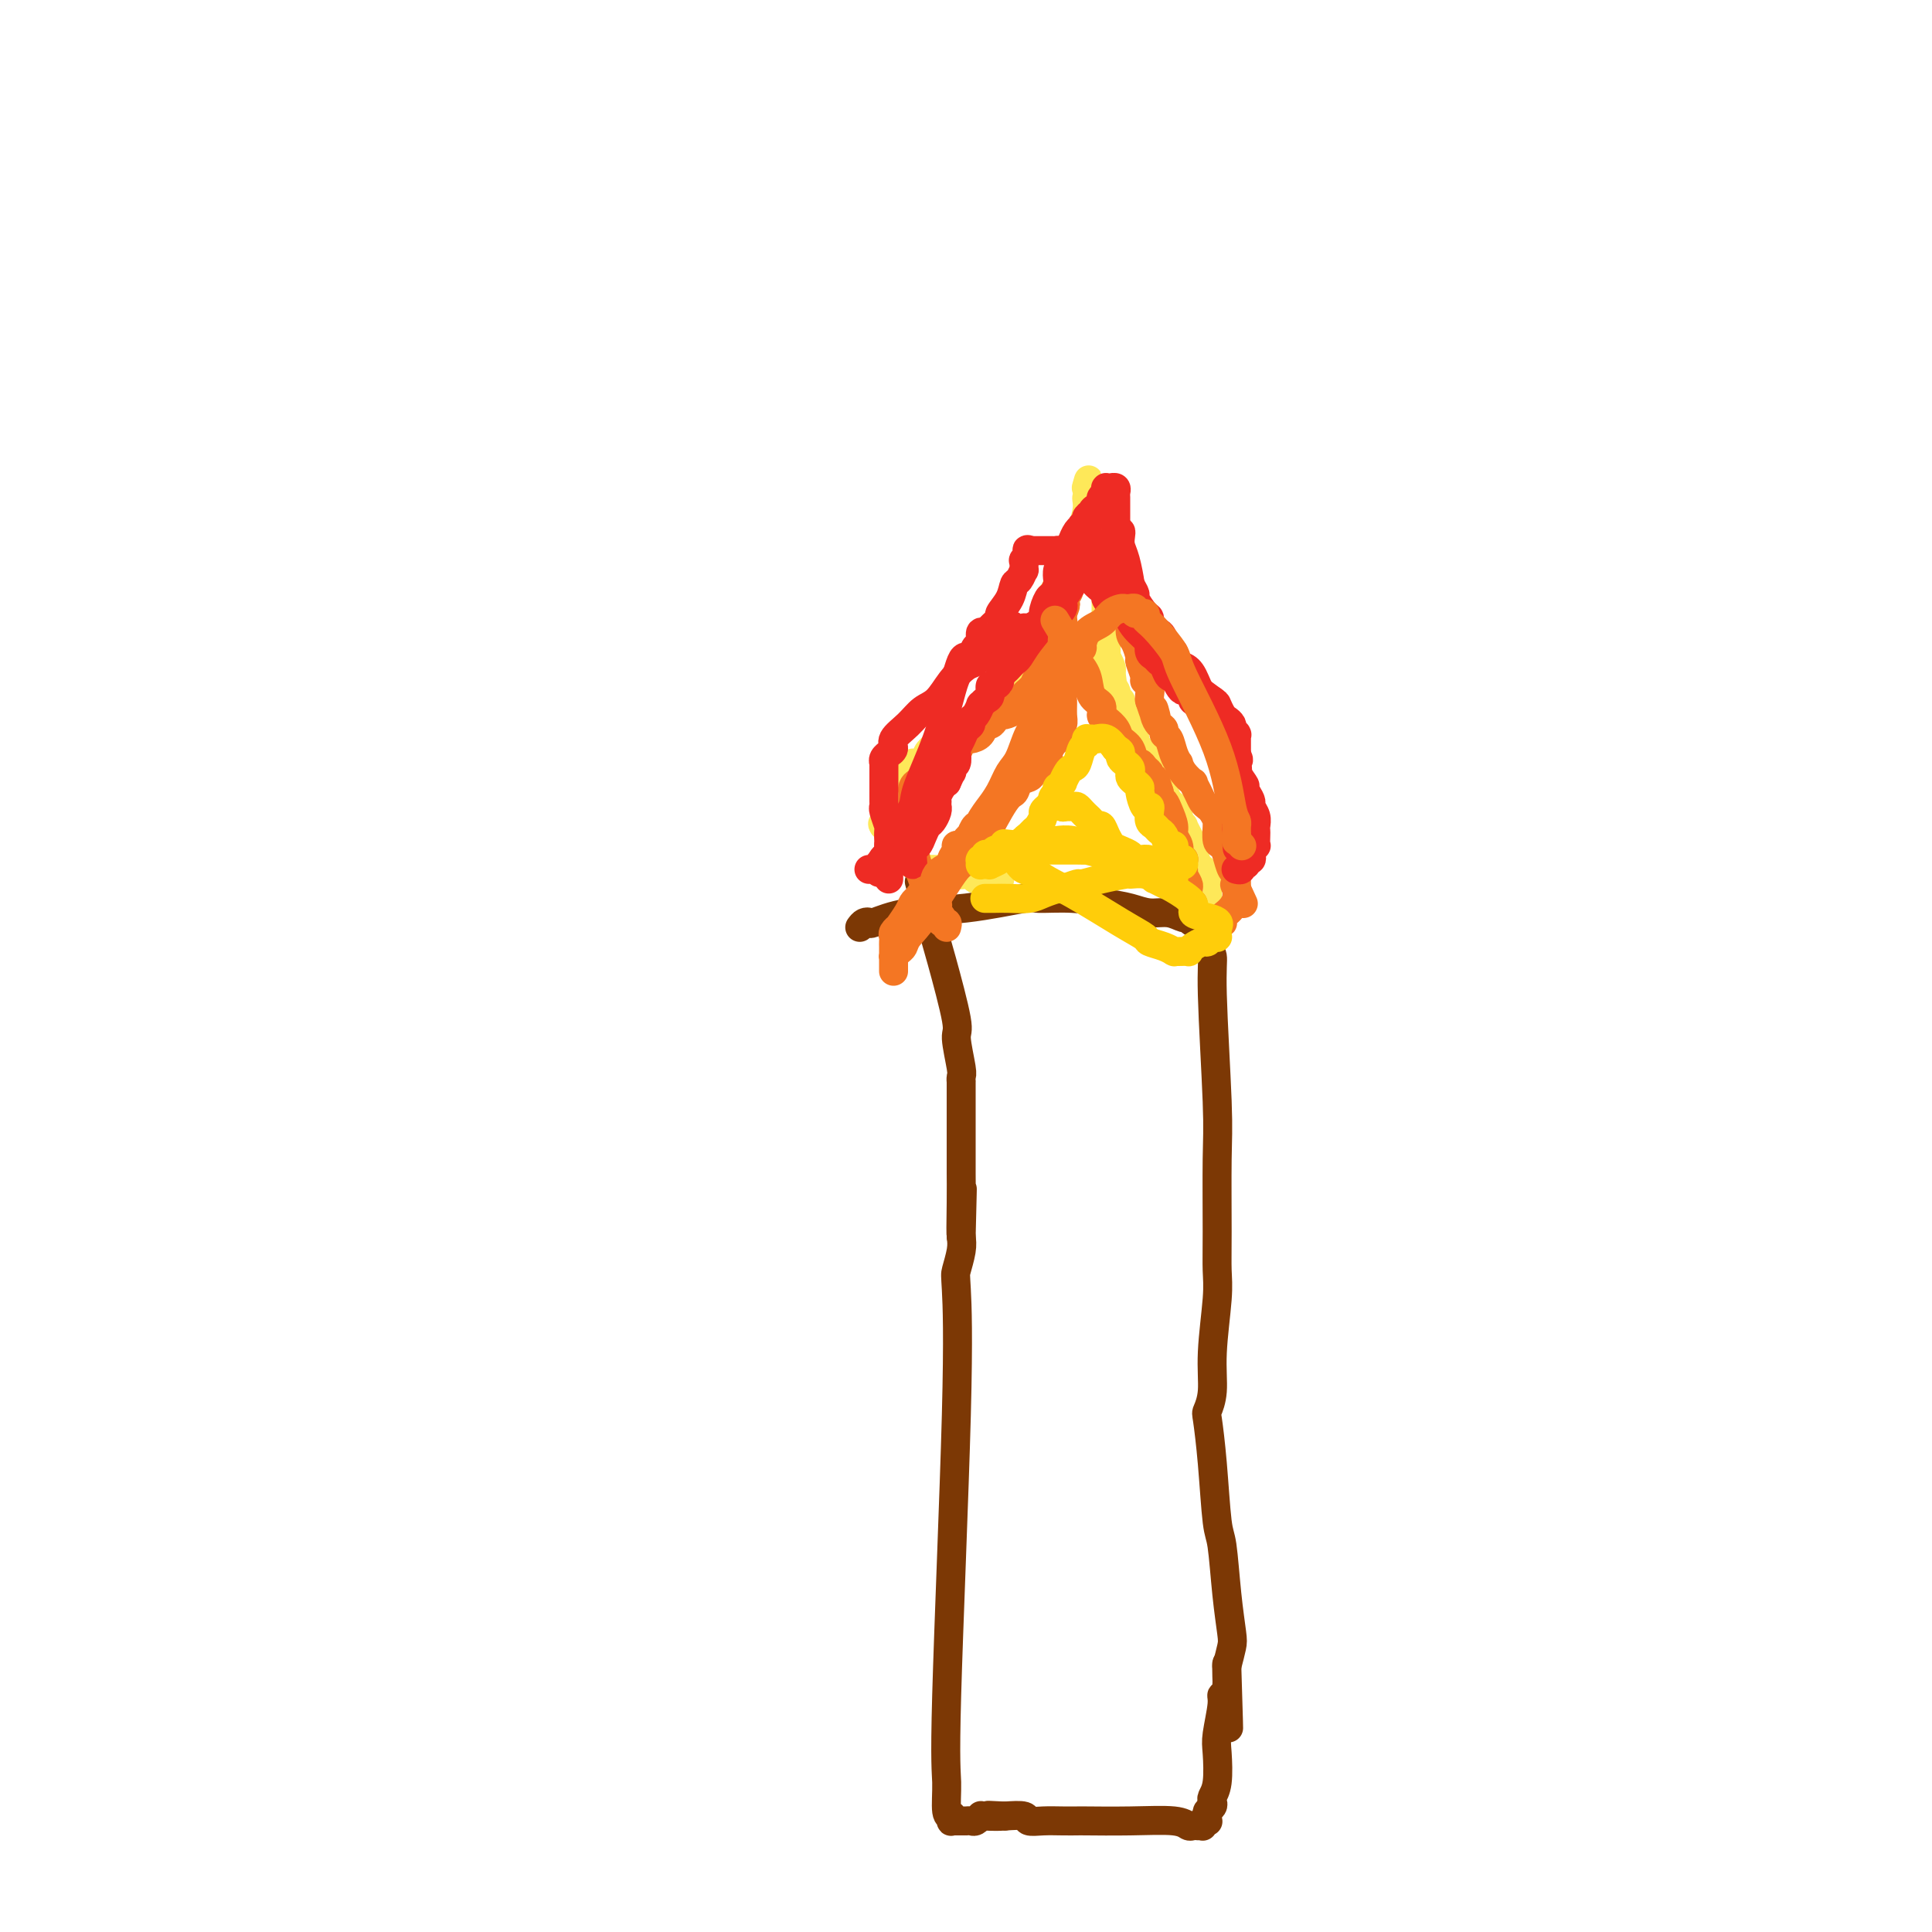 <svg viewBox='0 0 400 400' version='1.1' xmlns='http://www.w3.org/2000/svg' xmlns:xlink='http://www.w3.org/1999/xlink'><g fill='none' stroke='#7C3805' stroke-width='6' stroke-linecap='round' stroke-linejoin='round'><path d='M178,192c0.302,-0.407 0.604,-0.815 1,-1c0.396,-0.185 0.885,-0.148 1,0c0.115,0.148 -0.143,0.408 1,0c1.143,-0.408 3.686,-1.483 7,-2c3.314,-0.517 7.400,-0.475 12,-1c4.600,-0.525 9.714,-1.616 12,-2c2.286,-0.384 1.745,-0.060 3,0c1.255,0.060 4.306,-0.143 7,0c2.694,0.143 5.030,0.631 7,1c1.970,0.369 3.575,0.620 5,1c1.425,0.380 2.671,0.890 4,1c1.329,0.110 2.742,-0.181 4,0c1.258,0.181 2.362,0.833 3,1c0.638,0.167 0.810,-0.151 1,0c0.190,0.151 0.397,0.771 1,1c0.603,0.229 1.601,0.065 2,0c0.399,-0.065 0.200,-0.033 0,0'/><path d='M249,191c5.663,1.000 1.321,0.999 0,1c-1.321,0.001 0.378,0.004 1,0c0.622,-0.004 0.167,-0.015 0,0c-0.167,0.015 -0.045,0.057 0,0c0.045,-0.057 0.012,-0.211 0,0c-0.012,0.211 -0.003,0.789 0,1c0.003,0.211 0.001,0.056 0,0c-0.001,-0.056 0.000,-0.013 0,0c-0.000,0.013 -0.001,-0.004 0,0c0.001,0.004 0.004,0.030 0,0c-0.004,-0.030 -0.016,-0.117 0,0c0.016,0.117 0.061,0.438 0,1c-0.061,0.562 -0.227,1.365 0,2c0.227,0.635 0.845,1.102 1,2c0.155,0.898 -0.155,2.228 0,8c0.155,5.772 0.775,15.987 1,22c0.225,6.013 0.056,7.824 0,12c-0.056,4.176 -0.000,10.717 0,15c0.000,4.283 -0.056,6.307 0,8c0.056,1.693 0.224,3.054 0,6c-0.224,2.946 -0.842,7.477 -1,11c-0.158,3.523 0.143,6.036 0,8c-0.143,1.964 -0.729,3.377 -1,4c-0.271,0.623 -0.228,0.456 0,2c0.228,1.544 0.639,4.798 1,9c0.361,4.202 0.672,9.351 1,12c0.328,2.649 0.674,2.798 1,5c0.326,2.202 0.634,6.456 1,10c0.366,3.544 0.791,6.377 1,8c0.209,1.623 0.203,2.035 0,3c-0.203,0.965 -0.601,2.482 -1,4'/><path d='M254,345c0.756,24.186 0.146,7.649 0,2c-0.146,-5.649 0.171,-0.412 0,2c-0.171,2.412 -0.829,1.997 -1,2c-0.171,0.003 0.147,0.424 0,2c-0.147,1.576 -0.758,4.306 -1,6c-0.242,1.694 -0.117,2.352 0,4c0.117,1.648 0.224,4.287 0,6c-0.224,1.713 -0.778,2.500 -1,3c-0.222,0.500 -0.112,0.712 0,1c0.112,0.288 0.227,0.652 0,1c-0.227,0.348 -0.797,0.681 -1,1c-0.203,0.319 -0.040,0.625 0,1c0.040,0.375 -0.042,0.818 0,1c0.042,0.182 0.208,0.101 0,0c-0.208,-0.101 -0.792,-0.223 -1,0c-0.208,0.223 -0.041,0.792 0,1c0.041,0.208 -0.045,0.055 0,0c0.045,-0.055 0.220,-0.014 0,0c-0.220,0.014 -0.834,-0.000 -1,0c-0.166,0.000 0.116,0.014 0,0c-0.116,-0.014 -0.630,-0.056 -1,0c-0.370,0.056 -0.594,0.211 -1,0c-0.406,-0.211 -0.992,-0.789 -3,-1c-2.008,-0.211 -5.436,-0.057 -9,0c-3.564,0.057 -7.264,0.016 -9,0c-1.736,-0.016 -1.510,-0.008 -2,0c-0.490,0.008 -1.698,0.016 -3,0c-1.302,-0.016 -2.700,-0.056 -4,0c-1.300,0.056 -2.504,0.207 -3,0c-0.496,-0.207 -0.285,-0.774 -1,-1c-0.715,-0.226 -2.358,-0.113 -4,0'/><path d='M208,376c-6.400,-0.314 -1.900,-0.098 -1,0c0.900,0.098 -1.801,0.079 -3,0c-1.199,-0.079 -0.895,-0.217 -1,0c-0.105,0.217 -0.621,0.790 -1,1c-0.379,0.210 -0.623,0.056 -1,0c-0.377,-0.056 -0.886,-0.015 -1,0c-0.114,0.015 0.167,0.004 0,0c-0.167,-0.004 -0.780,-0.001 -1,0c-0.220,0.001 -0.045,0.000 0,0c0.045,-0.000 -0.041,-0.000 0,0c0.041,0.000 0.207,0.000 0,0c-0.207,-0.000 -0.788,-0.000 -1,0c-0.212,0.000 -0.057,0.000 0,0c0.057,-0.000 0.015,-0.000 0,0c-0.015,0.000 -0.003,0.000 0,0c0.003,-0.000 -0.003,-0.000 0,0c0.003,0.000 0.015,0.001 0,0c-0.015,-0.001 -0.057,-0.004 0,0c0.057,0.004 0.212,0.015 0,0c-0.212,-0.015 -0.793,-0.055 -1,0c-0.207,0.055 -0.041,0.207 0,0c0.041,-0.207 -0.044,-0.772 0,-1c0.044,-0.228 0.215,-0.120 0,0c-0.215,0.120 -0.818,0.253 -1,-1c-0.182,-1.253 0.055,-3.891 0,-6c-0.055,-2.109 -0.403,-3.688 0,-18c0.403,-14.312 1.558,-41.357 2,-58c0.442,-16.643 0.170,-22.884 0,-26c-0.170,-3.116 -0.238,-3.108 0,-4c0.238,-0.892 0.782,-2.683 1,-4c0.218,-1.317 0.109,-2.158 0,-3'/><path d='M199,256c0.464,-18.644 0.124,-5.754 0,-2c-0.124,3.754 -0.033,-1.627 0,-5c0.033,-3.373 0.009,-4.739 0,-6c-0.009,-1.261 -0.002,-2.417 0,-3c0.002,-0.583 0.001,-0.592 0,-1c-0.001,-0.408 -0.000,-1.214 0,-2c0.000,-0.786 0.000,-1.553 0,-2c-0.000,-0.447 -0.000,-0.573 0,-1c0.000,-0.427 0.000,-1.156 0,-2c-0.000,-0.844 -0.000,-1.803 0,-2c0.000,-0.197 0.000,0.370 0,0c-0.000,-0.370 -0.000,-1.676 0,-2c0.000,-0.324 0.000,0.335 0,0c-0.000,-0.335 -0.000,-1.662 0,-2c0.000,-0.338 0.001,0.314 0,0c-0.001,-0.314 -0.005,-1.594 0,-2c0.005,-0.406 0.018,0.062 0,0c-0.018,-0.062 -0.067,-0.655 0,-1c0.067,-0.345 0.250,-0.444 0,-2c-0.250,-1.556 -0.933,-4.571 -1,-6c-0.067,-1.429 0.480,-1.272 0,-4c-0.480,-2.728 -1.989,-8.341 -3,-12c-1.011,-3.659 -1.525,-5.362 -2,-7c-0.475,-1.638 -0.912,-3.209 -1,-4c-0.088,-0.791 0.173,-0.800 0,-1c-0.173,-0.200 -0.778,-0.589 -1,-1c-0.222,-0.411 -0.059,-0.842 0,-1c0.059,-0.158 0.016,-0.043 0,0c-0.016,0.043 -0.005,0.012 0,0c0.005,-0.012 0.002,-0.006 0,0'/><path d='M191,185c-1.167,-4.333 -0.583,-2.167 0,0'/></g>
<g fill='none' stroke='#FEE859' stroke-width='6' stroke-linecap='round' stroke-linejoin='round'><path d='M207,182c-0.444,0.000 -0.889,0.000 -1,0c-0.111,0.000 0.111,0.000 0,0c-0.111,0.000 -0.556,0.000 -1,0'/><path d='M205,182c-0.265,-0.000 0.073,-0.000 0,0c-0.073,0.000 -0.558,0.001 -1,0c-0.442,-0.001 -0.840,-0.004 -1,0c-0.160,0.004 -0.083,0.015 0,0c0.083,-0.015 0.173,-0.056 0,0c-0.173,0.056 -0.608,0.207 -1,0c-0.392,-0.207 -0.743,-0.773 -1,-1c-0.257,-0.227 -0.422,-0.114 -1,0c-0.578,0.114 -1.568,0.228 -2,0c-0.432,-0.228 -0.304,-0.797 -1,-1c-0.696,-0.203 -2.215,-0.039 -3,0c-0.785,0.039 -0.836,-0.046 -1,0c-0.164,0.046 -0.440,0.223 -1,0c-0.560,-0.223 -1.403,-0.845 -2,-1c-0.597,-0.155 -0.949,0.155 -1,0c-0.051,-0.155 0.198,-0.777 0,-1c-0.198,-0.223 -0.842,-0.046 -1,0c-0.158,0.046 0.169,-0.040 0,0c-0.169,0.040 -0.834,0.204 -1,0c-0.166,-0.204 0.165,-0.777 0,-1c-0.165,-0.223 -0.828,-0.096 -1,0c-0.172,0.096 0.146,0.163 0,0c-0.146,-0.163 -0.756,-0.554 -1,-1c-0.244,-0.446 -0.122,-0.946 0,-1c0.122,-0.054 0.243,0.339 0,0c-0.243,-0.339 -0.850,-1.411 -1,-2c-0.150,-0.589 0.156,-0.694 0,-1c-0.156,-0.306 -0.773,-0.813 -1,-1c-0.227,-0.187 -0.065,-0.053 0,0c0.065,0.053 0.032,0.027 0,0'/><path d='M183,171c-0.603,-1.034 -0.110,-0.119 0,0c0.110,0.119 -0.163,-0.559 0,-1c0.163,-0.441 0.760,-0.646 1,-1c0.240,-0.354 0.121,-0.858 0,-1c-0.121,-0.142 -0.243,0.078 0,0c0.243,-0.078 0.853,-0.455 1,-1c0.147,-0.545 -0.168,-1.259 0,-2c0.168,-0.741 0.819,-1.508 1,-2c0.181,-0.492 -0.110,-0.710 0,-1c0.110,-0.290 0.619,-0.651 1,-1c0.381,-0.349 0.632,-0.685 1,-1c0.368,-0.315 0.854,-0.608 1,-1c0.146,-0.392 -0.046,-0.882 0,-1c0.046,-0.118 0.330,0.137 1,0c0.670,-0.137 1.727,-0.667 2,-1c0.273,-0.333 -0.239,-0.470 0,-1c0.239,-0.530 1.230,-1.452 2,-2c0.770,-0.548 1.320,-0.720 2,-1c0.680,-0.280 1.492,-0.667 2,-1c0.508,-0.333 0.714,-0.610 1,-1c0.286,-0.390 0.654,-0.892 1,-1c0.346,-0.108 0.670,0.177 1,0c0.330,-0.177 0.666,-0.817 1,-1c0.334,-0.183 0.668,0.090 1,0c0.332,-0.090 0.664,-0.545 1,-1c0.336,-0.455 0.678,-0.910 1,-1c0.322,-0.090 0.625,0.186 1,0c0.375,-0.186 0.822,-0.833 1,-1c0.178,-0.167 0.086,0.147 0,0c-0.086,-0.147 -0.168,-0.756 0,-1c0.168,-0.244 0.584,-0.122 1,0'/><path d='M208,145c3.338,-2.642 0.683,-0.748 0,0c-0.683,0.748 0.607,0.350 1,0c0.393,-0.350 -0.112,-0.654 0,-1c0.112,-0.346 0.842,-0.736 1,-1c0.158,-0.264 -0.255,-0.403 0,-1c0.255,-0.597 1.178,-1.651 2,-3c0.822,-1.349 1.545,-2.991 2,-4c0.455,-1.009 0.644,-1.383 1,-2c0.356,-0.617 0.879,-1.476 1,-2c0.121,-0.524 -0.160,-0.714 0,-1c0.160,-0.286 0.761,-0.669 1,-1c0.239,-0.331 0.117,-0.609 0,-1c-0.117,-0.391 -0.227,-0.893 0,-1c0.227,-0.107 0.793,0.181 1,0c0.207,-0.181 0.055,-0.832 0,-1c-0.055,-0.168 -0.015,0.148 0,0c0.015,-0.148 0.004,-0.762 0,-1c-0.004,-0.238 -0.002,-0.102 0,0c0.002,0.102 0.004,0.171 0,0c-0.004,-0.171 -0.015,-0.582 0,-1c0.015,-0.418 0.057,-0.844 0,-1c-0.057,-0.156 -0.211,-0.041 0,0c0.211,0.041 0.789,0.007 1,0c0.211,-0.007 0.057,0.012 0,0c-0.057,-0.012 -0.015,-0.056 0,0c0.015,0.056 0.004,0.212 0,0c-0.004,-0.212 -0.001,-0.792 0,-1c0.001,-0.208 0.000,-0.046 0,0c-0.000,0.046 -0.000,-0.026 0,0c0.000,0.026 0.000,0.150 0,0c-0.000,-0.150 -0.000,-0.575 0,-1'/><path d='M219,121c1.718,-3.726 0.513,-1.041 0,0c-0.513,1.041 -0.335,0.436 0,0c0.335,-0.436 0.825,-0.704 1,-1c0.175,-0.296 0.033,-0.620 0,-1c-0.033,-0.380 0.043,-0.817 0,-1c-0.043,-0.183 -0.204,-0.112 0,0c0.204,0.112 0.774,0.266 1,0c0.226,-0.266 0.107,-0.952 0,-1c-0.107,-0.048 -0.201,0.544 0,0c0.201,-0.544 0.699,-2.222 1,-3c0.301,-0.778 0.406,-0.656 1,-2c0.594,-1.344 1.676,-4.154 2,-6c0.324,-1.846 -0.109,-2.729 0,-3c0.109,-0.271 0.761,0.071 1,0c0.239,-0.071 0.065,-0.555 0,-1c-0.065,-0.445 -0.021,-0.851 0,-1c0.021,-0.149 0.020,-0.040 0,0c-0.020,0.040 -0.058,0.011 0,0c0.058,-0.011 0.211,-0.003 0,0c-0.211,0.003 -0.788,0.001 -1,0c-0.212,-0.001 -0.061,-0.000 0,0c0.061,0.000 0.030,0.000 0,0'/><path d='M225,101c0.868,-3.141 0.037,-0.995 0,0c-0.037,0.995 0.722,0.838 1,1c0.278,0.162 0.077,0.642 0,1c-0.077,0.358 -0.031,0.595 0,1c0.031,0.405 0.046,0.978 0,1c-0.046,0.022 -0.152,-0.507 0,0c0.152,0.507 0.563,2.051 1,3c0.437,0.949 0.902,1.305 1,2c0.098,0.695 -0.170,1.731 0,3c0.170,1.269 0.778,2.773 1,4c0.222,1.227 0.060,2.179 0,3c-0.060,0.821 -0.016,1.511 0,2c0.016,0.489 0.004,0.776 0,1c-0.004,0.224 -0.001,0.386 0,1c0.001,0.614 0.000,1.681 0,2c-0.000,0.319 -0.000,-0.110 0,0c0.000,0.110 0.000,0.761 0,1c-0.000,0.239 -0.000,0.068 0,0c0.000,-0.068 0.000,-0.034 0,0c-0.000,0.034 0.000,0.067 0,0c-0.000,-0.067 -0.000,-0.236 0,0c0.000,0.236 0.000,0.876 0,1c-0.000,0.124 -0.000,-0.266 0,0c0.000,0.266 0.000,1.190 0,2c-0.000,0.810 -0.001,1.508 0,2c0.001,0.492 0.004,0.780 0,1c-0.004,0.220 -0.015,0.374 0,1c0.015,0.626 0.056,1.725 0,2c-0.056,0.275 -0.207,-0.272 0,0c0.207,0.272 0.774,1.363 1,2c0.226,0.637 0.113,0.818 0,1'/><path d='M230,139c0.789,6.074 0.263,2.258 0,1c-0.263,-1.258 -0.263,0.040 0,1c0.263,0.960 0.788,1.581 1,2c0.212,0.419 0.110,0.637 0,1c-0.110,0.363 -0.227,0.872 0,1c0.227,0.128 0.797,-0.124 1,0c0.203,0.124 0.040,0.626 0,1c-0.040,0.374 0.042,0.621 0,1c-0.042,0.379 -0.208,0.890 0,1c0.208,0.110 0.792,-0.181 1,0c0.208,0.181 0.042,0.835 0,1c-0.042,0.165 0.040,-0.158 0,0c-0.040,0.158 -0.203,0.798 0,1c0.203,0.202 0.771,-0.035 1,0c0.229,0.035 0.121,0.341 0,1c-0.121,0.659 -0.253,1.673 0,2c0.253,0.327 0.891,-0.031 1,0c0.109,0.031 -0.310,0.451 0,1c0.310,0.549 1.350,1.225 2,2c0.650,0.775 0.910,1.648 1,2c0.090,0.352 0.009,0.185 0,0c-0.009,-0.185 0.054,-0.386 0,0c-0.054,0.386 -0.226,1.360 0,2c0.226,0.640 0.849,0.946 1,1c0.151,0.054 -0.171,-0.145 0,0c0.171,0.145 0.833,0.634 1,1c0.167,0.366 -0.163,0.609 0,1c0.163,0.391 0.817,0.930 1,1c0.183,0.070 -0.105,-0.327 0,0c0.105,0.327 0.601,1.379 1,2c0.399,0.621 0.699,0.810 1,1'/><path d='M243,167c2.023,4.299 0.580,1.045 0,0c-0.580,-1.045 -0.296,0.118 0,1c0.296,0.882 0.605,1.483 1,2c0.395,0.517 0.876,0.948 1,1c0.124,0.052 -0.108,-0.277 0,0c0.108,0.277 0.555,1.160 1,2c0.445,0.840 0.889,1.639 1,2c0.111,0.361 -0.110,0.285 0,1c0.110,0.715 0.551,2.220 1,3c0.449,0.780 0.905,0.836 1,1c0.095,0.164 -0.171,0.435 0,1c0.171,0.565 0.778,1.422 1,2c0.222,0.578 0.060,0.877 0,1c-0.060,0.123 -0.016,0.070 0,0c0.016,-0.070 0.004,-0.158 0,0c-0.004,0.158 -0.001,0.563 0,1c0.001,0.437 0.000,0.906 0,1c-0.000,0.094 0.001,-0.186 0,0c-0.001,0.186 -0.004,0.838 0,1c0.004,0.162 0.015,-0.167 0,0c-0.015,0.167 -0.057,0.829 0,1c0.057,0.171 0.211,-0.150 0,0c-0.211,0.150 -0.789,0.772 -1,1c-0.211,0.228 -0.057,0.061 0,0c0.057,-0.061 0.016,-0.018 0,0c-0.016,0.018 -0.008,0.009 0,0'/></g>
<g fill='none' stroke='#F47623' stroke-width='6' stroke-linecap='round' stroke-linejoin='round'><path d='M196,192c0.121,-0.445 0.242,-0.890 0,-1c-0.242,-0.110 -0.848,0.115 -1,0c-0.152,-0.115 0.152,-0.569 0,-1c-0.152,-0.431 -0.758,-0.837 -1,-1c-0.242,-0.163 -0.121,-0.081 0,0'/><path d='M194,189c-0.326,-0.625 -0.140,-0.688 0,-1c0.140,-0.312 0.235,-0.872 0,-1c-0.235,-0.128 -0.799,0.176 -1,0c-0.201,-0.176 -0.040,-0.831 0,-1c0.040,-0.169 -0.041,0.147 0,0c0.041,-0.147 0.205,-0.759 0,-1c-0.205,-0.241 -0.781,-0.111 -1,0c-0.219,0.111 -0.083,0.202 0,0c0.083,-0.202 0.113,-0.698 0,-1c-0.113,-0.302 -0.370,-0.410 -1,-2c-0.630,-1.590 -1.633,-4.664 -2,-7c-0.367,-2.336 -0.098,-3.936 0,-5c0.098,-1.064 0.026,-1.592 0,-2c-0.026,-0.408 -0.007,-0.697 0,-1c0.007,-0.303 0.002,-0.621 0,-1c-0.002,-0.379 -0.000,-0.819 0,-1c0.000,-0.181 0.000,-0.101 0,0c-0.000,0.101 0.000,0.224 0,0c-0.000,-0.224 -0.001,-0.795 0,-1c0.001,-0.205 0.003,-0.045 0,0c-0.003,0.045 -0.011,-0.026 0,0c0.011,0.026 0.040,0.147 0,0c-0.040,-0.147 -0.147,-0.563 0,-1c0.147,-0.437 0.550,-0.895 1,-1c0.450,-0.105 0.947,0.144 1,0c0.053,-0.144 -0.337,-0.682 0,-1c0.337,-0.318 1.399,-0.415 2,-1c0.601,-0.585 0.739,-1.657 1,-2c0.261,-0.343 0.646,0.045 1,0c0.354,-0.045 0.677,-0.522 1,-1'/><path d='M196,157c1.489,-1.205 1.712,-0.717 2,-1c0.288,-0.283 0.640,-1.337 1,-2c0.360,-0.663 0.726,-0.933 1,-1c0.274,-0.067 0.454,0.070 1,0c0.546,-0.070 1.456,-0.349 2,-1c0.544,-0.651 0.722,-1.676 1,-2c0.278,-0.324 0.657,0.054 1,0c0.343,-0.054 0.652,-0.540 1,-1c0.348,-0.460 0.737,-0.893 1,-1c0.263,-0.107 0.400,0.111 1,0c0.600,-0.111 1.663,-0.552 2,-1c0.337,-0.448 -0.053,-0.904 0,-1c0.053,-0.096 0.549,0.167 1,0c0.451,-0.167 0.855,-0.765 1,-1c0.145,-0.235 0.029,-0.106 0,0c-0.029,0.106 0.030,0.188 0,0c-0.030,-0.188 -0.149,-0.645 0,-1c0.149,-0.355 0.566,-0.606 1,-1c0.434,-0.394 0.886,-0.931 1,-1c0.114,-0.069 -0.110,0.329 0,0c0.110,-0.329 0.554,-1.386 1,-2c0.446,-0.614 0.894,-0.784 1,-1c0.106,-0.216 -0.130,-0.478 0,-1c0.130,-0.522 0.627,-1.305 1,-2c0.373,-0.695 0.622,-1.303 1,-2c0.378,-0.697 0.886,-1.483 1,-2c0.114,-0.517 -0.166,-0.766 0,-1c0.166,-0.234 0.776,-0.455 1,-1c0.224,-0.545 0.060,-1.416 0,-2c-0.060,-0.584 -0.017,-0.881 0,-1c0.017,-0.119 0.009,-0.059 0,0'/><path d='M220,127c1.237,-3.030 0.331,-1.605 0,-1c-0.331,0.605 -0.086,0.389 0,0c0.086,-0.389 0.012,-0.950 0,-1c-0.012,-0.050 0.039,0.410 0,0c-0.039,-0.410 -0.169,-1.692 0,-2c0.169,-0.308 0.636,0.357 1,0c0.364,-0.357 0.623,-1.734 1,-3c0.377,-1.266 0.872,-2.419 1,-3c0.128,-0.581 -0.109,-0.589 0,-1c0.109,-0.411 0.565,-1.224 1,-2c0.435,-0.776 0.848,-1.515 1,-2c0.152,-0.485 0.041,-0.717 0,-1c-0.041,-0.283 -0.012,-0.615 0,-1c0.012,-0.385 0.007,-0.821 0,-1c-0.007,-0.179 -0.016,-0.101 0,0c0.016,0.101 0.057,0.224 0,0c-0.057,-0.224 -0.211,-0.796 0,-1c0.211,-0.204 0.789,-0.041 1,0c0.211,0.041 0.057,-0.042 0,0c-0.057,0.042 -0.015,0.207 0,0c0.015,-0.207 0.004,-0.788 0,-1c-0.004,-0.212 -0.001,-0.057 0,0c0.001,0.057 0.000,0.015 0,0c-0.000,-0.015 -0.000,-0.004 0,0c0.000,0.004 0.000,0.002 0,0'/><path d='M226,107c0.869,-3.077 0.040,-0.768 0,0c-0.040,0.768 0.707,-0.004 1,0c0.293,0.004 0.131,0.785 0,1c-0.131,0.215 -0.231,-0.134 0,0c0.231,0.134 0.794,0.753 1,1c0.206,0.247 0.055,0.123 0,0c-0.055,-0.123 -0.015,-0.244 0,0c0.015,0.244 0.004,0.854 0,1c-0.004,0.146 -0.002,-0.173 0,0c0.002,0.173 0.004,0.838 0,1c-0.004,0.162 -0.015,-0.178 0,0c0.015,0.178 0.056,0.873 0,1c-0.056,0.127 -0.208,-0.313 0,0c0.208,0.313 0.776,1.381 1,2c0.224,0.619 0.102,0.791 0,1c-0.102,0.209 -0.186,0.455 0,1c0.186,0.545 0.641,1.390 1,2c0.359,0.610 0.622,0.984 1,2c0.378,1.016 0.871,2.675 1,3c0.129,0.325 -0.106,-0.683 0,0c0.106,0.683 0.554,3.056 1,4c0.446,0.944 0.889,0.461 1,1c0.111,0.539 -0.110,2.102 0,3c0.110,0.898 0.550,1.130 1,2c0.450,0.870 0.909,2.379 1,3c0.091,0.621 -0.186,0.355 0,1c0.186,0.645 0.834,2.200 1,3c0.166,0.800 -0.151,0.843 0,1c0.151,0.157 0.772,0.427 1,1c0.228,0.573 0.065,1.449 0,2c-0.065,0.551 -0.033,0.775 0,1'/><path d='M238,145c2.095,6.300 1.331,3.051 1,2c-0.331,-1.051 -0.229,0.098 0,1c0.229,0.902 0.586,1.557 1,2c0.414,0.443 0.885,0.673 1,1c0.115,0.327 -0.127,0.752 0,1c0.127,0.248 0.624,0.321 1,1c0.376,0.679 0.630,1.966 1,3c0.370,1.034 0.855,1.817 1,2c0.145,0.183 -0.049,-0.232 0,0c0.049,0.232 0.342,1.113 1,2c0.658,0.887 1.682,1.782 2,2c0.318,0.218 -0.070,-0.241 0,0c0.070,0.241 0.597,1.181 1,2c0.403,0.819 0.682,1.516 1,2c0.318,0.484 0.674,0.754 1,1c0.326,0.246 0.623,0.469 1,1c0.377,0.531 0.836,1.371 1,2c0.164,0.629 0.033,1.049 0,1c-0.033,-0.049 0.032,-0.567 0,0c-0.032,0.567 -0.163,2.217 0,3c0.163,0.783 0.618,0.697 1,1c0.382,0.303 0.691,0.994 1,2c0.309,1.006 0.619,2.326 1,3c0.381,0.674 0.834,0.703 1,1c0.166,0.297 0.044,0.863 0,1c-0.044,0.137 -0.012,-0.156 0,0c0.012,0.156 0.003,0.760 0,1c-0.003,0.240 -0.001,0.116 0,0c0.001,-0.116 0.000,-0.224 0,0c-0.000,0.224 -0.000,0.778 0,1c0.000,0.222 0.000,0.111 0,0'/><path d='M256,184c2.785,6.035 0.747,1.623 0,0c-0.747,-1.623 -0.203,-0.457 0,0c0.203,0.457 0.064,0.203 0,0c-0.064,-0.203 -0.055,-0.356 0,0c0.055,0.356 0.155,1.223 0,2c-0.155,0.777 -0.564,1.466 -1,2c-0.436,0.534 -0.901,0.914 -1,1c-0.099,0.086 0.166,-0.120 0,0c-0.166,0.120 -0.762,0.567 -1,1c-0.238,0.433 -0.116,0.852 0,1c0.116,0.148 0.227,0.026 0,0c-0.227,-0.026 -0.793,0.046 -1,0c-0.207,-0.046 -0.055,-0.208 0,0c0.055,0.208 0.015,0.788 0,1c-0.015,0.212 -0.004,0.057 0,0c0.004,-0.057 0.001,-0.015 0,0c-0.001,0.015 -0.000,0.004 0,0c0.000,-0.004 0.000,-0.002 0,0'/></g>
<g fill='none' stroke='#EE2B24' stroke-width='6' stroke-linecap='round' stroke-linejoin='round'><path d='M184,182c0.000,-0.297 0.000,-0.594 0,-1c0.000,-0.406 0.000,-0.921 0,-1c0.000,-0.079 0.000,0.278 0,0c0.000,-0.278 0.000,-1.190 0,-2c0.000,-0.810 0.000,-1.517 0,-2c0.000,-0.483 0.000,-0.741 0,-1'/><path d='M184,175c0.004,-1.192 0.015,-0.673 0,-1c-0.015,-0.327 -0.057,-1.501 0,-2c0.057,-0.499 0.211,-0.324 0,-1c-0.211,-0.676 -0.789,-2.205 -1,-3c-0.211,-0.795 -0.057,-0.857 0,-1c0.057,-0.143 0.015,-0.368 0,-1c-0.015,-0.632 -0.004,-1.671 0,-2c0.004,-0.329 0.001,0.053 0,0c-0.001,-0.053 -0.000,-0.539 0,-1c0.000,-0.461 0.000,-0.897 0,-1c-0.000,-0.103 0.000,0.126 0,0c-0.000,-0.126 -0.000,-0.608 0,-1c0.000,-0.392 0.000,-0.693 0,-1c-0.000,-0.307 -0.001,-0.621 0,-1c0.001,-0.379 0.004,-0.823 0,-1c-0.004,-0.177 -0.016,-0.085 0,0c0.016,0.085 0.061,0.164 0,0c-0.061,-0.164 -0.229,-0.571 0,-1c0.229,-0.429 0.855,-0.880 1,-1c0.145,-0.120 -0.191,0.091 0,0c0.191,-0.091 0.908,-0.484 1,-1c0.092,-0.516 -0.440,-1.156 0,-2c0.440,-0.844 1.851,-1.893 3,-3c1.149,-1.107 2.037,-2.271 3,-3c0.963,-0.729 2.001,-1.024 3,-2c0.999,-0.976 1.959,-2.632 3,-4c1.041,-1.368 2.163,-2.447 3,-3c0.837,-0.553 1.389,-0.581 2,-1c0.611,-0.419 1.280,-1.228 2,-2c0.720,-0.772 1.491,-1.506 2,-2c0.509,-0.494 0.754,-0.747 1,-1'/><path d='M207,132c4.058,-4.266 2.204,-1.931 2,-1c-0.204,0.931 1.241,0.457 2,0c0.759,-0.457 0.833,-0.897 1,-1c0.167,-0.103 0.426,0.130 1,0c0.574,-0.130 1.463,-0.622 2,-1c0.537,-0.378 0.722,-0.640 1,-1c0.278,-0.360 0.649,-0.818 1,-1c0.351,-0.182 0.681,-0.089 1,0c0.319,0.089 0.628,0.172 1,0c0.372,-0.172 0.807,-0.600 1,-1c0.193,-0.400 0.146,-0.772 0,-1c-0.146,-0.228 -0.389,-0.313 0,-1c0.389,-0.687 1.411,-1.978 2,-3c0.589,-1.022 0.746,-1.777 1,-3c0.254,-1.223 0.604,-2.915 1,-4c0.396,-1.085 0.838,-1.562 1,-2c0.162,-0.438 0.043,-0.835 0,-1c-0.043,-0.165 -0.012,-0.097 0,0c0.012,0.097 0.003,0.223 0,0c-0.003,-0.223 -0.001,-0.796 0,-1c0.001,-0.204 0.000,-0.041 0,0c-0.000,0.041 -0.000,-0.042 0,0c0.000,0.042 0.000,0.207 0,0c-0.000,-0.207 -0.000,-0.788 0,-1c0.000,-0.212 0.000,-0.057 0,0c-0.000,0.057 -0.000,0.016 0,0c0.000,-0.016 0.000,-0.007 0,0c-0.000,0.007 -0.000,0.012 0,0c0.000,-0.012 0.000,-0.042 0,0c-0.000,0.042 -0.000,0.155 0,0c0.000,-0.155 0.000,-0.577 0,-1'/><path d='M225,108c0.775,-2.780 0.211,-0.731 0,0c-0.211,0.731 -0.071,0.144 0,0c0.071,-0.144 0.071,0.155 0,0c-0.071,-0.155 -0.212,-0.762 0,-1c0.212,-0.238 0.779,-0.105 1,0c0.221,0.105 0.097,0.183 0,0c-0.097,-0.183 -0.166,-0.626 0,-1c0.166,-0.374 0.566,-0.678 1,-1c0.434,-0.322 0.901,-0.661 1,-1c0.099,-0.339 -0.170,-0.679 0,-1c0.170,-0.321 0.778,-0.622 1,-1c0.222,-0.378 0.060,-0.833 0,-1c-0.060,-0.167 -0.016,-0.045 0,0c0.016,0.045 0.003,0.012 0,0c-0.003,-0.012 0.003,-0.003 0,0c-0.003,0.003 -0.015,0.001 0,0c0.015,-0.001 0.057,-0.000 0,0c-0.057,0.000 -0.212,0.000 0,0c0.212,-0.000 0.793,-0.001 1,0c0.207,0.001 0.041,0.004 0,0c-0.041,-0.004 0.041,-0.013 0,0c-0.041,0.013 -0.207,0.049 0,0c0.207,-0.049 0.788,-0.185 1,0c0.212,0.185 0.057,0.689 0,1c-0.057,0.311 -0.015,0.430 0,1c0.015,0.570 0.004,1.592 0,2c-0.004,0.408 -0.001,0.203 0,0c0.001,-0.203 0.000,-0.405 0,0c-0.000,0.405 -0.000,1.417 0,2c0.000,0.583 0.000,0.738 0,1c-0.000,0.262 -0.000,0.631 0,1'/><path d='M231,109c0.533,1.274 0.864,0.957 1,1c0.136,0.043 0.075,0.444 0,1c-0.075,0.556 -0.164,1.265 0,2c0.164,0.735 0.583,1.496 1,3c0.417,1.504 0.833,3.750 1,5c0.167,1.250 0.086,1.503 0,2c-0.086,0.497 -0.177,1.236 0,2c0.177,0.764 0.622,1.551 1,2c0.378,0.449 0.689,0.558 1,1c0.311,0.442 0.622,1.218 1,2c0.378,0.782 0.822,1.572 1,2c0.178,0.428 0.089,0.495 0,1c-0.089,0.505 -0.179,1.449 0,2c0.179,0.551 0.626,0.708 1,1c0.374,0.292 0.674,0.717 1,1c0.326,0.283 0.679,0.422 1,1c0.321,0.578 0.611,1.595 1,2c0.389,0.405 0.877,0.197 1,0c0.123,-0.197 -0.121,-0.385 0,0c0.121,0.385 0.605,1.341 1,2c0.395,0.659 0.700,1.020 1,1c0.300,-0.020 0.595,-0.420 1,0c0.405,0.420 0.919,1.659 1,2c0.081,0.341 -0.273,-0.216 0,0c0.273,0.216 1.172,1.207 2,2c0.828,0.793 1.585,1.389 2,2c0.415,0.611 0.490,1.238 1,2c0.510,0.762 1.456,1.658 2,2c0.544,0.342 0.685,0.131 1,1c0.315,0.869 0.804,2.820 1,4c0.196,1.180 0.098,1.590 0,2'/><path d='M256,160c2.968,4.229 1.387,2.302 1,2c-0.387,-0.302 0.418,1.022 1,2c0.582,0.978 0.941,1.610 1,2c0.059,0.390 -0.180,0.537 0,1c0.180,0.463 0.780,1.242 1,2c0.220,0.758 0.060,1.495 0,2c-0.060,0.505 -0.020,0.779 0,1c0.020,0.221 0.019,0.388 0,1c-0.019,0.612 -0.057,1.670 0,2c0.057,0.330 0.208,-0.069 0,0c-0.208,0.069 -0.774,0.607 -1,1c-0.226,0.393 -0.114,0.640 0,1c0.114,0.360 0.228,0.832 0,1c-0.228,0.168 -0.797,0.031 -1,0c-0.203,-0.031 -0.040,0.045 0,0c0.040,-0.045 -0.042,-0.209 0,0c0.042,0.209 0.208,0.792 0,1c-0.208,0.208 -0.792,0.042 -1,0c-0.208,-0.042 -0.042,0.041 0,0c0.042,-0.041 -0.041,-0.207 0,0c0.041,0.207 0.207,0.788 0,1c-0.207,0.212 -0.788,0.057 -1,0c-0.212,-0.057 -0.057,-0.015 0,0c0.057,0.015 0.016,0.004 0,0c-0.016,-0.004 -0.008,-0.002 0,0'/><path d='M189,179c-0.089,-1.200 -0.179,-2.401 0,-3c0.179,-0.599 0.626,-0.598 1,-1c0.374,-0.402 0.675,-1.208 1,-2c0.325,-0.792 0.676,-1.570 1,-2c0.324,-0.430 0.623,-0.511 1,-1c0.377,-0.489 0.833,-1.384 1,-2c0.167,-0.616 0.044,-0.952 0,-1c-0.044,-0.048 -0.009,0.191 0,0c0.009,-0.191 -0.009,-0.811 0,-1c0.009,-0.189 0.044,0.052 0,0c-0.044,-0.052 -0.166,-0.399 0,-1c0.166,-0.601 0.619,-1.458 1,-2c0.381,-0.542 0.691,-0.771 1,-1'/><path d='M196,162c1.325,-3.030 1.139,-2.107 1,-2c-0.139,0.107 -0.230,-0.604 0,-1c0.230,-0.396 0.782,-0.477 1,-1c0.218,-0.523 0.101,-1.488 0,-2c-0.101,-0.512 -0.185,-0.571 0,-1c0.185,-0.429 0.641,-1.227 1,-2c0.359,-0.773 0.622,-1.521 1,-2c0.378,-0.479 0.871,-0.688 1,-1c0.129,-0.312 -0.106,-0.728 0,-1c0.106,-0.272 0.554,-0.400 1,-1c0.446,-0.600 0.889,-1.671 1,-2c0.111,-0.329 -0.111,0.084 0,0c0.111,-0.084 0.556,-0.667 1,-1c0.444,-0.333 0.889,-0.418 1,-1c0.111,-0.582 -0.111,-1.662 0,-2c0.111,-0.338 0.554,0.064 1,0c0.446,-0.064 0.893,-0.595 1,-1c0.107,-0.405 -0.126,-0.685 0,-1c0.126,-0.315 0.613,-0.666 1,-1c0.387,-0.334 0.676,-0.649 1,-1c0.324,-0.351 0.685,-0.736 1,-1c0.315,-0.264 0.585,-0.407 1,-1c0.415,-0.593 0.976,-1.635 2,-3c1.024,-1.365 2.513,-3.052 3,-4c0.487,-0.948 -0.027,-1.156 0,-2c0.027,-0.844 0.595,-2.324 1,-3c0.405,-0.676 0.647,-0.549 1,-1c0.353,-0.451 0.816,-1.482 1,-2c0.184,-0.518 0.088,-0.524 0,-1c-0.088,-0.476 -0.168,-1.422 0,-2c0.168,-0.578 0.584,-0.789 1,-1'/><path d='M220,117c3.648,-7.057 0.766,-2.201 0,-1c-0.766,1.201 0.582,-1.254 1,-2c0.418,-0.746 -0.094,0.217 0,0c0.094,-0.217 0.795,-1.614 1,-2c0.205,-0.386 -0.085,0.241 0,0c0.085,-0.241 0.544,-1.348 1,-2c0.456,-0.652 0.910,-0.847 1,-1c0.090,-0.153 -0.183,-0.262 0,0c0.183,0.262 0.822,0.895 1,1c0.178,0.105 -0.106,-0.318 0,0c0.106,0.318 0.602,1.377 1,2c0.398,0.623 0.699,0.812 1,1'/><path d='M227,113c0.782,0.622 0.736,0.678 1,1c0.264,0.322 0.840,0.909 1,1c0.160,0.091 -0.094,-0.313 0,0c0.094,0.313 0.535,1.343 1,2c0.465,0.657 0.952,0.940 1,1c0.048,0.060 -0.343,-0.102 0,0c0.343,0.102 1.419,0.469 2,1c0.581,0.531 0.667,1.226 1,2c0.333,0.774 0.913,1.625 1,2c0.087,0.375 -0.318,0.273 0,1c0.318,0.727 1.360,2.284 2,3c0.640,0.716 0.880,0.591 1,1c0.120,0.409 0.121,1.353 0,2c-0.121,0.647 -0.364,0.998 0,1c0.364,0.002 1.336,-0.347 2,0c0.664,0.347 1.021,1.388 1,2c-0.021,0.612 -0.420,0.795 0,1c0.420,0.205 1.659,0.434 2,1c0.341,0.566 -0.217,1.471 0,2c0.217,0.529 1.210,0.683 2,1c0.790,0.317 1.379,0.797 2,2c0.621,1.203 1.276,3.130 2,4c0.724,0.870 1.518,0.682 2,1c0.482,0.318 0.651,1.142 1,2c0.349,0.858 0.878,1.751 1,2c0.122,0.249 -0.164,-0.145 0,0c0.164,0.145 0.776,0.829 1,1c0.224,0.171 0.060,-0.171 0,0c-0.060,0.171 -0.016,0.854 0,1c0.016,0.146 0.005,-0.244 0,0c-0.005,0.244 -0.002,1.122 0,2'/><path d='M254,153c4.343,6.803 1.700,3.812 1,3c-0.700,-0.812 0.545,0.557 1,2c0.455,1.443 0.122,2.960 0,4c-0.122,1.040 -0.033,1.603 0,2c0.033,0.397 0.009,0.628 0,1c-0.009,0.372 -0.002,0.884 0,1c0.002,0.116 0.001,-0.166 0,0c-0.001,0.166 -0.000,0.779 0,1c0.000,0.221 0.000,0.048 0,0c-0.000,-0.048 -0.000,0.028 0,0c0.000,-0.028 0.000,-0.162 0,0c-0.000,0.162 -0.000,0.618 0,1c0.000,0.382 0.000,0.691 0,1c-0.000,0.309 -0.000,0.619 0,1c0.000,0.381 0.000,0.834 0,1c-0.000,0.166 -0.000,0.044 0,0c0.000,-0.044 0.000,-0.012 0,0c-0.000,0.012 -0.000,0.003 0,0c0.000,-0.003 0.000,-0.002 0,0c-0.000,0.002 -0.000,0.004 0,0c0.000,-0.004 0.000,-0.015 0,0c-0.000,0.015 -0.000,0.056 0,0c0.000,-0.056 0.000,-0.207 0,0c-0.000,0.207 -0.000,0.773 0,1c0.000,0.227 0.000,0.113 0,0c-0.000,-0.113 -0.000,-0.227 0,0c0.000,0.227 0.000,0.796 0,1c-0.000,0.204 -0.000,0.044 0,0c0.000,-0.044 0.000,0.026 0,0c-0.000,-0.026 -0.000,-0.150 0,0c0.000,0.150 0.000,0.575 0,1'/><path d='M256,174c0.309,3.248 0.083,0.867 0,0c-0.083,-0.867 -0.022,-0.221 0,0c0.022,0.221 0.006,0.017 0,0c-0.006,-0.017 -0.002,0.154 0,0c0.002,-0.154 0.000,-0.631 0,-1c-0.000,-0.369 -0.000,-0.628 0,-1c0.000,-0.372 0.000,-0.857 0,-1c-0.000,-0.143 -0.000,0.055 0,0c0.000,-0.055 0.000,-0.363 0,-1c-0.000,-0.637 -0.000,-1.603 0,-2c0.000,-0.397 0.000,-0.223 0,-1c-0.000,-0.777 -0.000,-2.503 0,-4c0.000,-1.497 0.000,-2.764 0,-4c-0.000,-1.236 -0.000,-2.440 0,-3c0.000,-0.560 0.000,-0.476 0,-1c-0.000,-0.524 -0.000,-1.657 0,-2c0.000,-0.343 0.001,0.105 0,0c-0.001,-0.105 -0.004,-0.764 0,-1c0.004,-0.236 0.015,-0.048 0,0c-0.015,0.048 -0.056,-0.043 0,0c0.056,0.043 0.208,0.218 0,0c-0.208,-0.218 -0.776,-0.831 -1,-1c-0.224,-0.169 -0.102,0.105 0,0c0.102,-0.105 0.185,-0.590 0,-1c-0.185,-0.410 -0.637,-0.747 -1,-1c-0.363,-0.253 -0.635,-0.423 -1,-1c-0.365,-0.577 -0.821,-1.561 -1,-2c-0.179,-0.439 -0.079,-0.334 -1,-1c-0.921,-0.666 -2.863,-2.102 -4,-3c-1.137,-0.898 -1.468,-1.256 -2,-2c-0.532,-0.744 -1.266,-1.872 -2,-3'/><path d='M243,137c-1.997,-1.981 -0.990,-0.434 -1,0c-0.010,0.434 -1.038,-0.245 -2,-1c-0.962,-0.755 -1.857,-1.588 -2,-2c-0.143,-0.412 0.465,-0.404 0,-1c-0.465,-0.596 -2.005,-1.795 -3,-3c-0.995,-1.205 -1.445,-2.416 -2,-3c-0.555,-0.584 -1.213,-0.540 -2,-1c-0.787,-0.460 -1.702,-1.423 -2,-2c-0.298,-0.577 0.021,-0.767 0,-1c-0.021,-0.233 -0.383,-0.507 -1,-1c-0.617,-0.493 -1.490,-1.203 -2,-2c-0.510,-0.797 -0.657,-1.682 -1,-2c-0.343,-0.318 -0.880,-0.071 -1,0c-0.120,0.071 0.179,-0.034 0,0c-0.179,0.034 -0.837,0.206 -1,0c-0.163,-0.206 0.168,-0.791 0,-1c-0.168,-0.209 -0.834,-0.041 -1,0c-0.166,0.041 0.167,-0.044 0,0c-0.167,0.044 -0.833,0.218 -1,0c-0.167,-0.218 0.166,-0.829 0,-1c-0.166,-0.171 -0.831,0.098 -1,0c-0.169,-0.098 0.157,-0.562 0,-1c-0.157,-0.438 -0.799,-0.849 -1,-1c-0.201,-0.151 0.038,-0.040 0,0c-0.038,0.040 -0.353,0.011 -1,0c-0.647,-0.011 -1.626,-0.003 -2,0c-0.374,0.003 -0.142,0.001 0,0c0.142,-0.001 0.193,-0.000 0,0c-0.193,0.000 -0.629,0.000 -1,0c-0.371,-0.000 -0.677,-0.000 -1,0c-0.323,0.000 -0.661,0.000 -1,0'/><path d='M213,114c-0.867,-0.131 -0.035,-0.457 0,0c0.035,0.457 -0.725,1.699 -1,2c-0.275,0.301 -0.063,-0.338 0,0c0.063,0.338 -0.023,1.654 0,2c0.023,0.346 0.156,-0.279 0,0c-0.156,0.279 -0.600,1.460 -1,2c-0.400,0.540 -0.755,0.438 -1,1c-0.245,0.562 -0.380,1.787 -1,3c-0.620,1.213 -1.725,2.414 -2,3c-0.275,0.586 0.281,0.556 0,1c-0.281,0.444 -1.399,1.360 -2,2c-0.601,0.640 -0.686,1.002 -1,1c-0.314,-0.002 -0.858,-0.369 -1,0c-0.142,0.369 0.117,1.473 0,2c-0.117,0.527 -0.609,0.477 -1,1c-0.391,0.523 -0.681,1.618 -1,2c-0.319,0.382 -0.667,0.050 -1,0c-0.333,-0.050 -0.650,0.181 -1,1c-0.350,0.819 -0.733,2.224 -1,3c-0.267,0.776 -0.418,0.922 -1,3c-0.582,2.078 -1.595,6.087 -3,10c-1.405,3.913 -3.203,7.731 -4,10c-0.797,2.269 -0.592,2.988 -1,4c-0.408,1.012 -1.429,2.316 -2,3c-0.571,0.684 -0.693,0.746 -1,1c-0.307,0.254 -0.800,0.698 -1,1c-0.200,0.302 -0.109,0.462 0,1c0.109,0.538 0.235,1.453 0,2c-0.235,0.547 -0.833,0.724 -1,1c-0.167,0.276 0.095,0.650 0,1c-0.095,0.350 -0.548,0.675 -1,1'/><path d='M183,178c-2.260,5.819 -0.408,1.367 0,0c0.408,-1.367 -0.626,0.352 -1,1c-0.374,0.648 -0.086,0.226 0,0c0.086,-0.226 -0.030,-0.257 0,0c0.030,0.257 0.205,0.801 0,1c-0.205,0.199 -0.791,0.053 -1,0c-0.209,-0.053 -0.042,-0.014 0,0c0.042,0.014 -0.041,0.004 0,0c0.041,-0.004 0.207,-0.001 0,0c-0.207,0.001 -0.786,0.000 -1,0c-0.214,-0.000 -0.061,-0.000 0,0c0.061,0.000 0.031,0.000 0,0'/></g>
<g fill='none' stroke='#F47623' stroke-width='6' stroke-linecap='round' stroke-linejoin='round'><path d='M247,187c-0.425,-0.335 -0.850,-0.671 -1,-1c-0.150,-0.329 -0.026,-0.653 0,-1c0.026,-0.347 -0.045,-0.718 0,-1c0.045,-0.282 0.208,-0.476 0,-1c-0.208,-0.524 -0.787,-1.379 -1,-2c-0.213,-0.621 -0.061,-1.008 0,-1c0.061,0.008 0.030,0.410 0,0c-0.030,-0.410 -0.060,-1.632 0,-2c0.060,-0.368 0.208,0.120 0,0c-0.208,-0.120 -0.773,-0.846 -1,-1c-0.227,-0.154 -0.116,0.265 0,0c0.116,-0.265 0.239,-1.212 0,-2c-0.239,-0.788 -0.838,-1.415 -1,-2c-0.162,-0.585 0.114,-1.126 0,-2c-0.114,-0.874 -0.618,-2.080 -1,-3c-0.382,-0.920 -0.641,-1.556 -1,-2c-0.359,-0.444 -0.817,-0.698 -1,-1c-0.183,-0.302 -0.092,-0.651 0,-1'/><path d='M240,164c-1.250,-4.024 -0.874,-2.583 -1,-2c-0.126,0.583 -0.755,0.310 -1,0c-0.245,-0.310 -0.107,-0.655 0,-1c0.107,-0.345 0.185,-0.691 0,-1c-0.185,-0.309 -0.631,-0.583 -1,-1c-0.369,-0.417 -0.661,-0.979 -1,-1c-0.339,-0.021 -0.724,0.499 -1,0c-0.276,-0.499 -0.442,-2.017 -1,-3c-0.558,-0.983 -1.507,-1.433 -2,-2c-0.493,-0.567 -0.532,-1.252 -1,-2c-0.468,-0.748 -1.367,-1.557 -2,-2c-0.633,-0.443 -0.999,-0.518 -1,-1c-0.001,-0.482 0.365,-1.371 0,-2c-0.365,-0.629 -1.459,-0.998 -2,-2c-0.541,-1.002 -0.527,-2.636 -1,-4c-0.473,-1.364 -1.433,-2.459 -2,-3c-0.567,-0.541 -0.740,-0.527 -1,-1c-0.260,-0.473 -0.605,-1.433 -1,-2c-0.395,-0.567 -0.838,-0.740 -1,-1c-0.162,-0.260 -0.043,-0.605 0,-1c0.043,-0.395 0.012,-0.838 0,-1c-0.012,-0.162 -0.003,-0.043 0,0c0.003,0.043 0.001,0.012 0,0c-0.001,-0.012 -0.000,-0.003 0,0c0.000,0.003 0.000,0.001 0,0c-0.000,-0.001 -0.000,-0.000 0,0c0.000,0.000 0.000,0.000 0,0c-0.000,-0.000 -0.000,-0.000 0,0c0.000,0.000 0.000,0.000 0,0c-0.000,-0.000 -0.000,-0.000 0,0'/><path d='M220,131c-3.094,-5.104 -0.829,-1.365 0,0c0.829,1.365 0.222,0.355 0,0c-0.222,-0.355 -0.060,-0.055 0,0c0.060,0.055 0.016,-0.136 0,0c-0.016,0.136 -0.005,0.600 0,1c0.005,0.400 0.005,0.737 0,1c-0.005,0.263 -0.014,0.452 0,1c0.014,0.548 0.053,1.454 0,2c-0.053,0.546 -0.196,0.732 0,1c0.196,0.268 0.732,0.617 1,1c0.268,0.383 0.269,0.798 0,2c-0.269,1.202 -0.808,3.190 -1,4c-0.192,0.810 -0.037,0.441 0,1c0.037,0.559 -0.045,2.047 0,3c0.045,0.953 0.218,1.373 0,2c-0.218,0.627 -0.828,1.463 -1,2c-0.172,0.537 0.094,0.774 0,1c-0.094,0.226 -0.547,0.439 -1,1c-0.453,0.561 -0.904,1.469 -1,2c-0.096,0.531 0.163,0.685 0,1c-0.163,0.315 -0.750,0.792 -1,1c-0.250,0.208 -0.165,0.149 0,0c0.165,-0.149 0.409,-0.386 0,0c-0.409,0.386 -1.472,1.397 -2,2c-0.528,0.603 -0.520,0.800 -1,1c-0.480,0.200 -1.448,0.404 -2,1c-0.552,0.596 -0.687,1.583 -1,2c-0.313,0.417 -0.804,0.262 -2,2c-1.196,1.738 -3.098,5.369 -5,9'/><path d='M203,175c-3.305,4.218 -3.568,3.262 -5,5c-1.432,1.738 -4.034,6.168 -6,9c-1.966,2.832 -3.297,4.064 -4,5c-0.703,0.936 -0.777,1.575 -1,2c-0.223,0.425 -0.596,0.636 -1,1c-0.404,0.364 -0.840,0.881 -1,1c-0.160,0.119 -0.043,-0.161 0,0c0.043,0.161 0.011,0.761 0,1c-0.011,0.239 -0.003,0.116 0,0c0.003,-0.116 0.001,-0.223 0,0c-0.001,0.223 -0.000,0.778 0,1c0.000,0.222 0.000,0.112 0,0c-0.000,-0.112 -0.000,-0.226 0,0c0.000,0.226 0.000,0.794 0,1c-0.000,0.206 -0.000,0.052 0,0c0.000,-0.052 -0.000,-0.003 0,0c0.000,0.003 0.000,-0.041 0,0c-0.000,0.041 -0.000,0.166 0,0c0.000,-0.166 0.000,-0.622 0,-1c-0.000,-0.378 -0.000,-0.679 0,-1c0.000,-0.321 0.000,-0.664 0,-1c-0.000,-0.336 -0.001,-0.667 0,-1c0.001,-0.333 0.005,-0.668 0,-1c-0.005,-0.332 -0.017,-0.661 0,-1c0.017,-0.339 0.064,-0.689 0,-1c-0.064,-0.311 -0.238,-0.584 0,-1c0.238,-0.416 0.890,-0.976 1,-1c0.110,-0.024 -0.321,0.488 0,0c0.321,-0.488 1.394,-1.978 2,-3c0.606,-1.022 0.745,-1.578 1,-2c0.255,-0.422 0.628,-0.711 1,-1'/><path d='M190,186c1.442,-2.467 2.548,-1.634 3,-2c0.452,-0.366 0.249,-1.930 1,-3c0.751,-1.070 2.454,-1.646 3,-2c0.546,-0.354 -0.065,-0.487 0,-1c0.065,-0.513 0.806,-1.405 1,-2c0.194,-0.595 -0.159,-0.894 0,-1c0.159,-0.106 0.831,-0.019 1,0c0.169,0.019 -0.166,-0.031 0,0c0.166,0.031 0.832,0.144 1,0c0.168,-0.144 -0.161,-0.546 0,-1c0.161,-0.454 0.811,-0.959 1,-1c0.189,-0.041 -0.085,0.384 0,0c0.085,-0.384 0.529,-1.575 1,-2c0.471,-0.425 0.969,-0.083 1,0c0.031,0.083 -0.406,-0.092 0,-1c0.406,-0.908 1.656,-2.548 2,-3c0.344,-0.452 -0.217,0.283 0,0c0.217,-0.283 1.213,-1.583 2,-3c0.787,-1.417 1.364,-2.952 2,-4c0.636,-1.048 1.332,-1.611 2,-3c0.668,-1.389 1.307,-3.605 2,-5c0.693,-1.395 1.439,-1.971 2,-3c0.561,-1.029 0.938,-2.512 1,-3c0.062,-0.488 -0.191,0.020 0,0c0.191,-0.020 0.825,-0.568 1,-1c0.175,-0.432 -0.111,-0.746 0,-1c0.111,-0.254 0.618,-0.446 1,-1c0.382,-0.554 0.638,-1.468 1,-2c0.362,-0.532 0.828,-0.682 1,-1c0.172,-0.318 0.049,-0.805 0,-1c-0.049,-0.195 -0.025,-0.097 0,0'/><path d='M220,139c4.824,-7.660 1.885,-3.311 1,-2c-0.885,1.311 0.284,-0.417 1,-1c0.716,-0.583 0.978,-0.022 1,0c0.022,0.022 -0.194,-0.493 0,-1c0.194,-0.507 0.800,-1.004 1,-1c0.200,0.004 -0.006,0.509 0,0c0.006,-0.509 0.225,-2.031 1,-3c0.775,-0.969 2.106,-1.384 3,-2c0.894,-0.616 1.350,-1.433 2,-2c0.650,-0.567 1.495,-0.884 2,-1c0.505,-0.116 0.672,-0.031 1,0c0.328,0.031 0.819,0.009 1,0c0.181,-0.009 0.053,-0.003 0,0c-0.053,0.003 -0.030,0.005 0,0c0.030,-0.005 0.068,-0.016 0,0c-0.068,0.016 -0.244,0.060 0,0c0.244,-0.060 0.906,-0.223 1,0c0.094,0.223 -0.381,0.833 0,1c0.381,0.167 1.616,-0.110 2,0c0.384,0.110 -0.084,0.607 0,1c0.084,0.393 0.719,0.683 2,2c1.281,1.317 3.209,3.662 4,5c0.791,1.338 0.447,1.669 2,5c1.553,3.331 5.005,9.662 7,15c1.995,5.338 2.535,9.683 3,12c0.465,2.317 0.857,2.606 1,3c0.143,0.394 0.038,0.893 0,1c-0.038,0.107 -0.010,-0.177 0,0c0.010,0.177 0.003,0.817 0,1c-0.003,0.183 -0.001,-0.091 0,0c0.001,0.091 0.000,0.545 0,1'/><path d='M256,173c0.614,2.720 0.151,0.518 0,0c-0.151,-0.518 0.012,0.646 0,1c-0.012,0.354 -0.199,-0.101 0,0c0.199,0.101 0.785,0.759 1,1c0.215,0.241 0.057,0.065 0,0c-0.057,-0.065 -0.015,-0.017 0,0c0.015,0.017 0.004,0.005 0,0c-0.004,-0.005 -0.001,-0.001 0,0c0.001,0.001 0.000,0.000 0,0c-0.000,-0.000 -0.000,-0.000 0,0'/></g>
<g fill='none' stroke='#FFCD0A' stroke-width='6' stroke-linecap='round' stroke-linejoin='round'><path d='M220,167c0.000,0.000 0.100,0.100 0.1,0.1'/><path d='M220.1,167.1c-0.116,-0.011 -0.455,-0.087 -0.1,-0.1c0.355,-0.013 1.405,0.038 2,0c0.595,-0.038 0.737,-0.164 1,0c0.263,0.164 0.648,0.617 1,1c0.352,0.383 0.671,0.697 1,1c0.329,0.303 0.666,0.596 1,1c0.334,0.404 0.663,0.920 1,1c0.337,0.080 0.682,-0.277 1,0c0.318,0.277 0.611,1.187 1,2c0.389,0.813 0.875,1.528 1,2c0.125,0.472 -0.110,0.701 0,1c0.110,0.299 0.565,0.668 1,1c0.435,0.332 0.848,0.629 1,1c0.152,0.371 0.041,0.817 0,1c-0.041,0.183 -0.012,0.101 0,0c0.012,-0.101 0.007,-0.223 0,0c-0.007,0.223 -0.016,0.792 0,1c0.016,0.208 0.058,0.056 0,0c-0.058,-0.056 -0.216,-0.015 0,0c0.216,0.015 0.807,0.005 1,0c0.193,-0.005 -0.012,-0.005 0,0c0.012,0.005 0.239,0.016 1,0c0.761,-0.016 2.054,-0.057 3,0c0.946,0.057 1.546,0.212 2,0c0.454,-0.212 0.763,-0.793 1,-1c0.237,-0.207 0.403,-0.041 1,0c0.597,0.041 1.624,-0.041 2,0c0.376,0.041 0.101,0.207 0,0c-0.101,-0.207 -0.027,-0.786 0,-1c0.027,-0.214 0.008,-0.061 0,0c-0.008,0.061 -0.004,0.031 0,0'/><path d='M243,178c1.620,-0.309 1.170,-0.083 1,0c-0.170,0.083 -0.060,0.022 0,0c0.060,-0.022 0.069,-0.006 0,0c-0.069,0.006 -0.215,0.001 0,0c0.215,-0.001 0.790,0.004 1,0c0.210,-0.004 0.056,-0.015 0,0c-0.056,0.015 -0.014,0.057 0,0c0.014,-0.057 0.001,-0.211 0,0c-0.001,0.211 0.010,0.789 0,1c-0.010,0.211 -0.041,0.057 0,0c0.041,-0.057 0.152,-0.015 0,0c-0.152,0.015 -0.569,0.004 -1,0c-0.431,-0.004 -0.875,-0.000 -1,0c-0.125,0.000 0.070,-0.004 0,0c-0.070,0.004 -0.404,0.015 -1,0c-0.596,-0.015 -1.455,-0.056 -2,0c-0.545,0.056 -0.775,0.208 -1,0c-0.225,-0.208 -0.444,-0.776 -1,-1c-0.556,-0.224 -1.451,-0.102 -2,0c-0.549,0.102 -0.754,0.186 -1,0c-0.246,-0.186 -0.533,-0.642 -1,-1c-0.467,-0.358 -1.113,-0.618 -2,-1c-0.887,-0.382 -2.016,-0.887 -3,-1c-0.984,-0.113 -1.825,0.166 -3,0c-1.175,-0.166 -2.685,-0.776 -4,-1c-1.315,-0.224 -2.436,-0.061 -3,0c-0.564,0.061 -0.571,0.019 -1,0c-0.429,-0.019 -1.280,-0.015 -2,0c-0.720,0.015 -1.309,0.043 -2,0c-0.691,-0.043 -1.483,-0.155 -2,0c-0.517,0.155 -0.758,0.578 -1,1'/><path d='M211,175c-5.279,-0.524 -2.475,-0.333 -2,0c0.475,0.333 -1.379,0.807 -2,1c-0.621,0.193 -0.008,0.103 0,0c0.008,-0.103 -0.590,-0.220 -1,0c-0.410,0.220 -0.632,0.777 -1,1c-0.368,0.223 -0.883,0.113 -1,0c-0.117,-0.113 0.165,-0.227 0,0c-0.165,0.227 -0.776,0.797 -1,1c-0.224,0.203 -0.060,0.040 0,0c0.060,-0.040 0.016,0.042 0,0c-0.016,-0.042 -0.004,-0.207 0,0c0.004,0.207 0.000,0.788 0,1c-0.000,0.212 0.003,0.057 0,0c-0.003,-0.057 -0.010,-0.015 0,0c0.010,0.015 0.039,0.005 0,0c-0.039,-0.005 -0.147,-0.004 0,0c0.147,0.004 0.549,0.013 1,0c0.451,-0.013 0.952,-0.046 1,0c0.048,0.046 -0.357,0.171 0,0c0.357,-0.171 1.477,-0.637 2,-1c0.523,-0.363 0.451,-0.622 1,-1c0.549,-0.378 1.719,-0.875 2,-1c0.281,-0.125 -0.328,0.121 0,0c0.328,-0.121 1.593,-0.609 2,-1c0.407,-0.391 -0.045,-0.686 0,-1c0.045,-0.314 0.586,-0.647 1,-1c0.414,-0.353 0.702,-0.724 1,-1c0.298,-0.276 0.606,-0.455 1,-1c0.394,-0.545 0.875,-1.454 1,-2c0.125,-0.546 -0.107,-0.727 0,-1c0.107,-0.273 0.554,-0.636 1,-1'/><path d='M217,167c1.325,-1.570 1.139,-0.994 1,-1c-0.139,-0.006 -0.229,-0.594 0,-1c0.229,-0.406 0.779,-0.629 1,-1c0.221,-0.371 0.115,-0.891 0,-1c-0.115,-0.109 -0.238,0.192 0,0c0.238,-0.192 0.837,-0.875 1,-1c0.163,-0.125 -0.111,0.310 0,0c0.111,-0.310 0.608,-1.364 1,-2c0.392,-0.636 0.679,-0.854 1,-1c0.321,-0.146 0.674,-0.221 1,-1c0.326,-0.779 0.623,-2.261 1,-3c0.377,-0.739 0.833,-0.734 1,-1c0.167,-0.266 0.045,-0.803 0,-1c-0.045,-0.197 -0.012,-0.053 0,0c0.012,0.053 0.003,0.014 0,0c-0.003,-0.014 -0.001,-0.004 0,0c0.001,0.004 0.000,0.001 0,0c-0.000,-0.001 0.000,-0.000 0,0c-0.000,0.000 -0.001,0.000 0,0c0.001,-0.000 0.003,-0.000 0,0c-0.003,0.000 -0.013,0.000 0,0c0.013,-0.000 0.048,-0.002 0,0c-0.048,0.002 -0.179,0.006 0,0c0.179,-0.006 0.666,-0.022 1,0c0.334,0.022 0.513,0.083 1,0c0.487,-0.083 1.282,-0.309 2,0c0.718,0.309 1.359,1.155 2,2'/><path d='M231,155c1.012,0.488 1.042,0.708 1,1c-0.042,0.292 -0.156,0.656 0,1c0.156,0.344 0.580,0.669 1,1c0.420,0.331 0.834,0.667 1,1c0.166,0.333 0.082,0.664 0,1c-0.082,0.336 -0.163,0.676 0,1c0.163,0.324 0.569,0.633 1,1c0.431,0.367 0.886,0.794 1,1c0.114,0.206 -0.114,0.191 0,1c0.114,0.809 0.569,2.440 1,3c0.431,0.560 0.836,0.048 1,0c0.164,-0.048 0.085,0.367 0,1c-0.085,0.633 -0.178,1.484 0,2c0.178,0.516 0.626,0.697 1,1c0.374,0.303 0.675,0.726 1,1c0.325,0.274 0.676,0.398 1,1c0.324,0.602 0.623,1.682 1,2c0.377,0.318 0.833,-0.126 1,0c0.167,0.126 0.045,0.822 0,1c-0.045,0.178 -0.012,-0.162 0,0c0.012,0.162 0.003,0.827 0,1c-0.003,0.173 -0.001,-0.146 0,0c0.001,0.146 0.000,0.757 0,1c-0.000,0.243 -0.000,0.118 0,0c0.000,-0.118 -0.000,-0.229 0,0c0.000,0.229 0.001,0.797 0,1c-0.001,0.203 -0.003,0.041 0,0c0.003,-0.041 0.011,0.041 0,0c-0.011,-0.041 -0.041,-0.203 0,0c0.041,0.203 0.155,0.772 0,1c-0.155,0.228 -0.577,0.114 -1,0'/><path d='M242,180c1.808,3.856 0.827,0.995 0,0c-0.827,-0.995 -1.500,-0.126 -2,0c-0.500,0.126 -0.825,-0.492 -2,-1c-1.175,-0.508 -3.199,-0.907 -4,-1c-0.801,-0.093 -0.378,0.119 -1,0c-0.622,-0.119 -2.289,-0.568 -4,-1c-1.711,-0.432 -3.466,-0.848 -4,-1c-0.534,-0.152 0.152,-0.041 0,0c-0.152,0.041 -1.144,0.011 -2,0c-0.856,-0.011 -1.577,-0.003 -2,0c-0.423,0.003 -0.547,0.001 -1,0c-0.453,-0.001 -1.236,0.000 -2,0c-0.764,-0.000 -1.510,-0.001 -2,0c-0.490,0.001 -0.723,0.004 -1,0c-0.277,-0.004 -0.596,-0.015 -1,0c-0.404,0.015 -0.893,0.057 -1,0c-0.107,-0.057 0.167,-0.212 0,0c-0.167,0.212 -0.776,0.793 -1,1c-0.224,0.207 -0.064,0.041 0,0c0.064,-0.041 0.031,0.042 0,0c-0.031,-0.042 -0.061,-0.208 0,0c0.061,0.208 0.212,0.792 0,1c-0.212,0.208 -0.789,0.042 -1,0c-0.211,-0.042 -0.056,0.042 0,0c0.056,-0.042 0.015,-0.208 0,0c-0.015,0.208 -0.002,0.791 0,1c0.002,0.209 -0.005,0.045 0,0c0.005,-0.045 0.022,0.029 0,0c-0.022,-0.029 -0.083,-0.162 0,0c0.083,0.162 0.309,0.618 1,1c0.691,0.382 1.845,0.691 3,1'/><path d='M215,181c1.523,1.206 3.829,2.221 7,4c3.171,1.779 7.207,4.323 10,6c2.793,1.677 4.342,2.488 5,3c0.658,0.512 0.425,0.726 1,1c0.575,0.274 1.960,0.609 3,1c1.040,0.391 1.736,0.837 2,1c0.264,0.163 0.094,0.045 0,0c-0.094,-0.045 -0.114,-0.015 0,0c0.114,0.015 0.363,0.014 1,0c0.637,-0.014 1.662,-0.041 2,0c0.338,0.041 -0.011,0.151 0,0c0.011,-0.151 0.381,-0.562 1,-1c0.619,-0.438 1.485,-0.902 2,-1c0.515,-0.098 0.678,0.170 1,0c0.322,-0.170 0.804,-0.778 1,-1c0.196,-0.222 0.105,-0.060 0,0c-0.105,0.060 -0.224,0.016 0,0c0.224,-0.016 0.792,-0.004 1,0c0.208,0.004 0.056,0.001 0,0c-0.056,-0.001 -0.015,-0.001 0,0c0.015,0.001 0.004,0.001 0,0c-0.004,-0.001 -0.001,-0.004 0,0c0.001,0.004 0.000,0.016 0,0c-0.000,-0.016 -0.000,-0.060 0,0c0.000,0.060 0.000,0.222 0,0c-0.000,-0.222 -0.000,-0.829 0,-1c0.000,-0.171 0.000,0.094 0,0c-0.000,-0.094 -0.000,-0.547 0,-1'/><path d='M252,192c0.982,-1.186 -0.562,-1.651 -2,-2c-1.438,-0.349 -2.772,-0.581 -3,-1c-0.228,-0.419 0.648,-1.025 0,-2c-0.648,-0.975 -2.819,-2.318 -4,-3c-1.181,-0.682 -1.371,-0.704 -2,-1c-0.629,-0.296 -1.695,-0.865 -2,-1c-0.305,-0.135 0.152,0.163 0,0c-0.152,-0.163 -0.913,-0.786 -2,-1c-1.087,-0.214 -2.498,-0.020 -3,0c-0.502,0.020 -0.093,-0.134 -1,0c-0.907,0.134 -3.130,0.557 -5,1c-1.870,0.443 -3.386,0.906 -4,1c-0.614,0.094 -0.326,-0.181 -1,0c-0.674,0.181 -2.308,0.819 -3,1c-0.692,0.181 -0.441,-0.095 -1,0c-0.559,0.095 -1.929,0.561 -3,1c-1.071,0.439 -1.842,0.850 -3,1c-1.158,0.150 -2.701,0.040 -4,0c-1.299,-0.040 -2.352,-0.011 -3,0c-0.648,0.011 -0.892,0.003 -1,0c-0.108,-0.003 -0.082,-0.001 0,0c0.082,0.001 0.218,0.000 0,0c-0.218,-0.000 -0.790,-0.000 -1,0c-0.210,0.000 -0.056,0.000 0,0c0.056,-0.000 0.015,-0.000 0,0c-0.015,0.000 -0.004,0.000 0,0c0.004,-0.000 0.002,-0.000 0,0'/></g>
</svg>